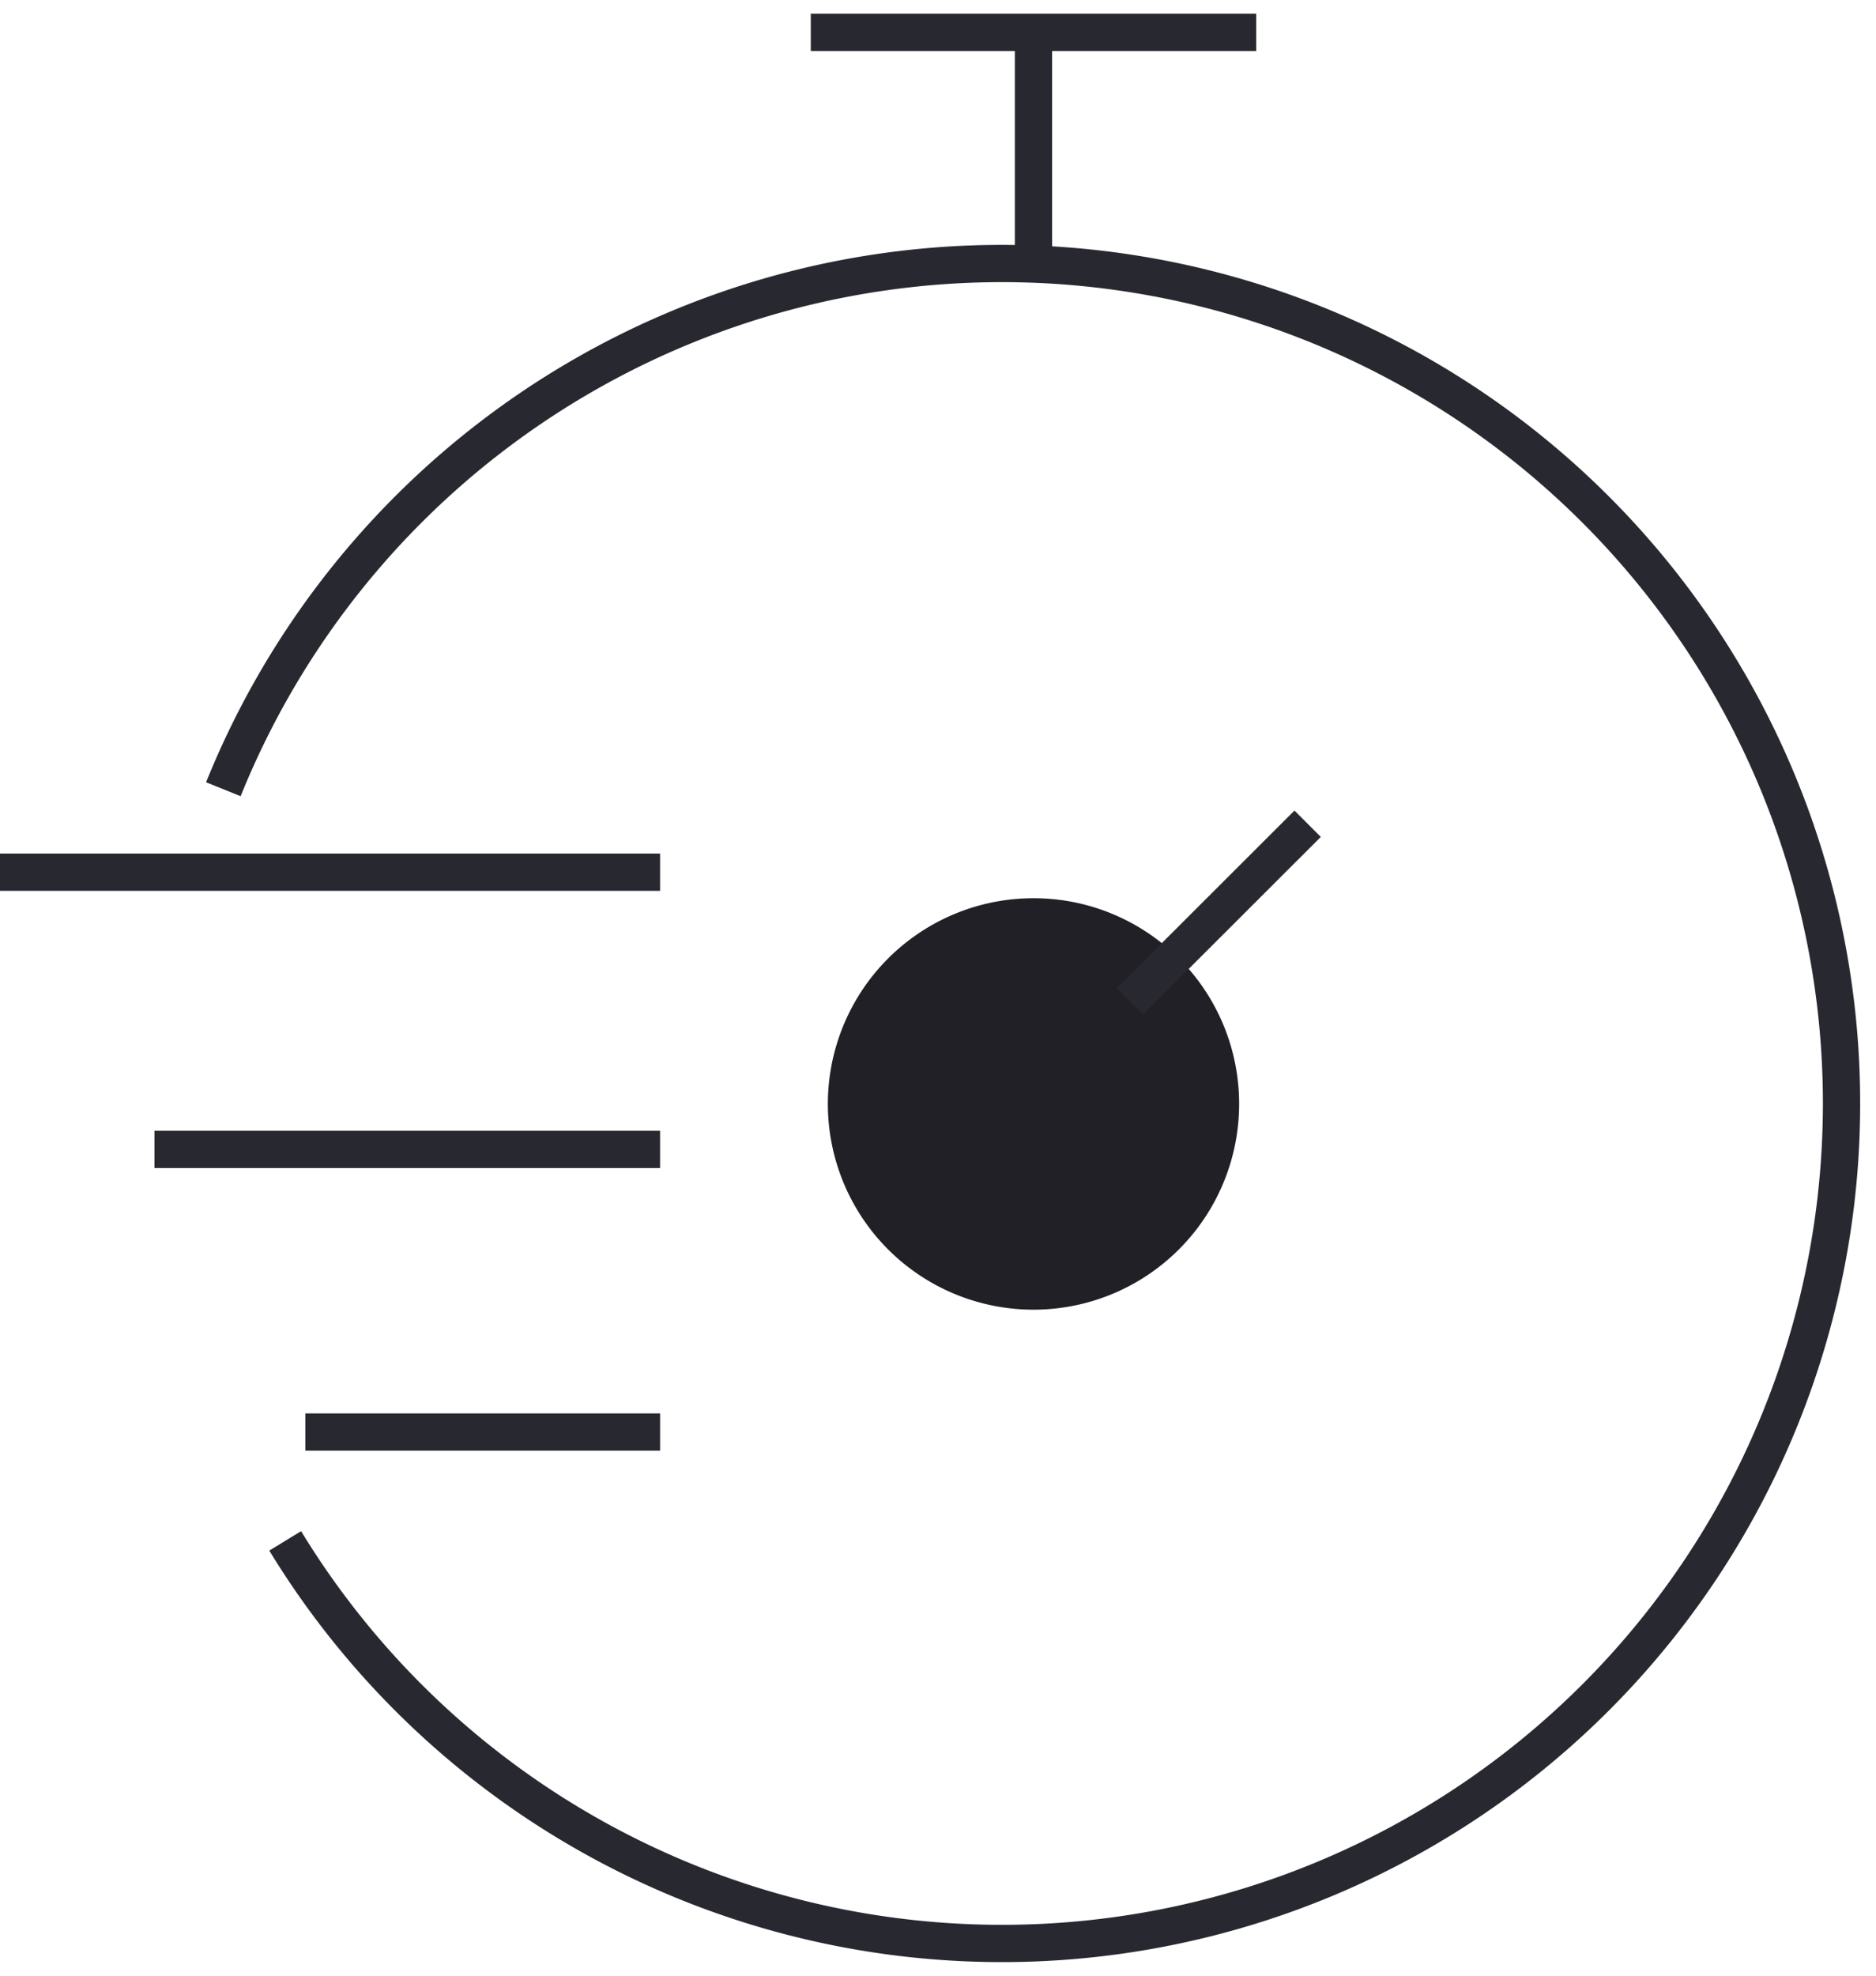 <svg id="Group_473" data-name="Group 473" xmlns="http://www.w3.org/2000/svg" xmlns:xlink="http://www.w3.org/1999/xlink" width="100.691" height="106" viewBox="0 0 100.691 106">
  <defs>
    <clipPath id="clip-path">
      <rect id="Rectangle_3" data-name="Rectangle 3" width="100.691" height="106" fill="none" stroke="#282830" stroke-width="2"/>
    </clipPath>
  </defs>
  <g id="Group_447" data-name="Group 447" transform="translate(0)" clip-path="url(#clip-path)">
    <path id="Path_37" data-name="Path 37" d="M3.446,32.259A45.063,45.063,0,1,1,6.765,72.584" transform="translate(8.542 10.081)" fill="none" stroke="#282830" stroke-miterlimit="10" stroke-width="2"/>
    <path id="Path_38" data-name="Path 38" d="M34.846,24.894A11.037,11.037,0,1,1,23.808,13.871,11.03,11.03,0,0,1,34.846,24.894" transform="translate(31.662 34.316)" fill="#202026"/>
    <line id="Line_15" data-name="Line 15" x1="9.542" y2="9.529" transform="translate(60.643 44.192)" fill="none" stroke="#282830" stroke-miterlimit="10" stroke-width="2"/>
    <line id="Line_16" data-name="Line 16" x1="35.428" transform="translate(0 46.791)" fill="none" stroke="#282830" stroke-miterlimit="10" stroke-width="2"/>
    <line id="Line_17" data-name="Line 17" x1="27.138" transform="translate(8.29 61.664)" fill="none" stroke="#282830" stroke-miterlimit="10" stroke-width="2"/>
    <line id="Line_18" data-name="Line 18" x1="19.04" transform="translate(16.389 76.826)" fill="none" stroke="#282830" stroke-miterlimit="10" stroke-width="2"/>
    <line id="Line_19" data-name="Line 19" y2="12.419" transform="translate(55.47 1.737)" fill="none" stroke="#282830" stroke-miterlimit="10" stroke-width="2"/>
    <line id="Line_20" data-name="Line 20" x2="23.907" transform="translate(43.517 1.737)" fill="none" stroke="#282830" stroke-miterlimit="10" stroke-width="2"/>
  </g>
</svg>
